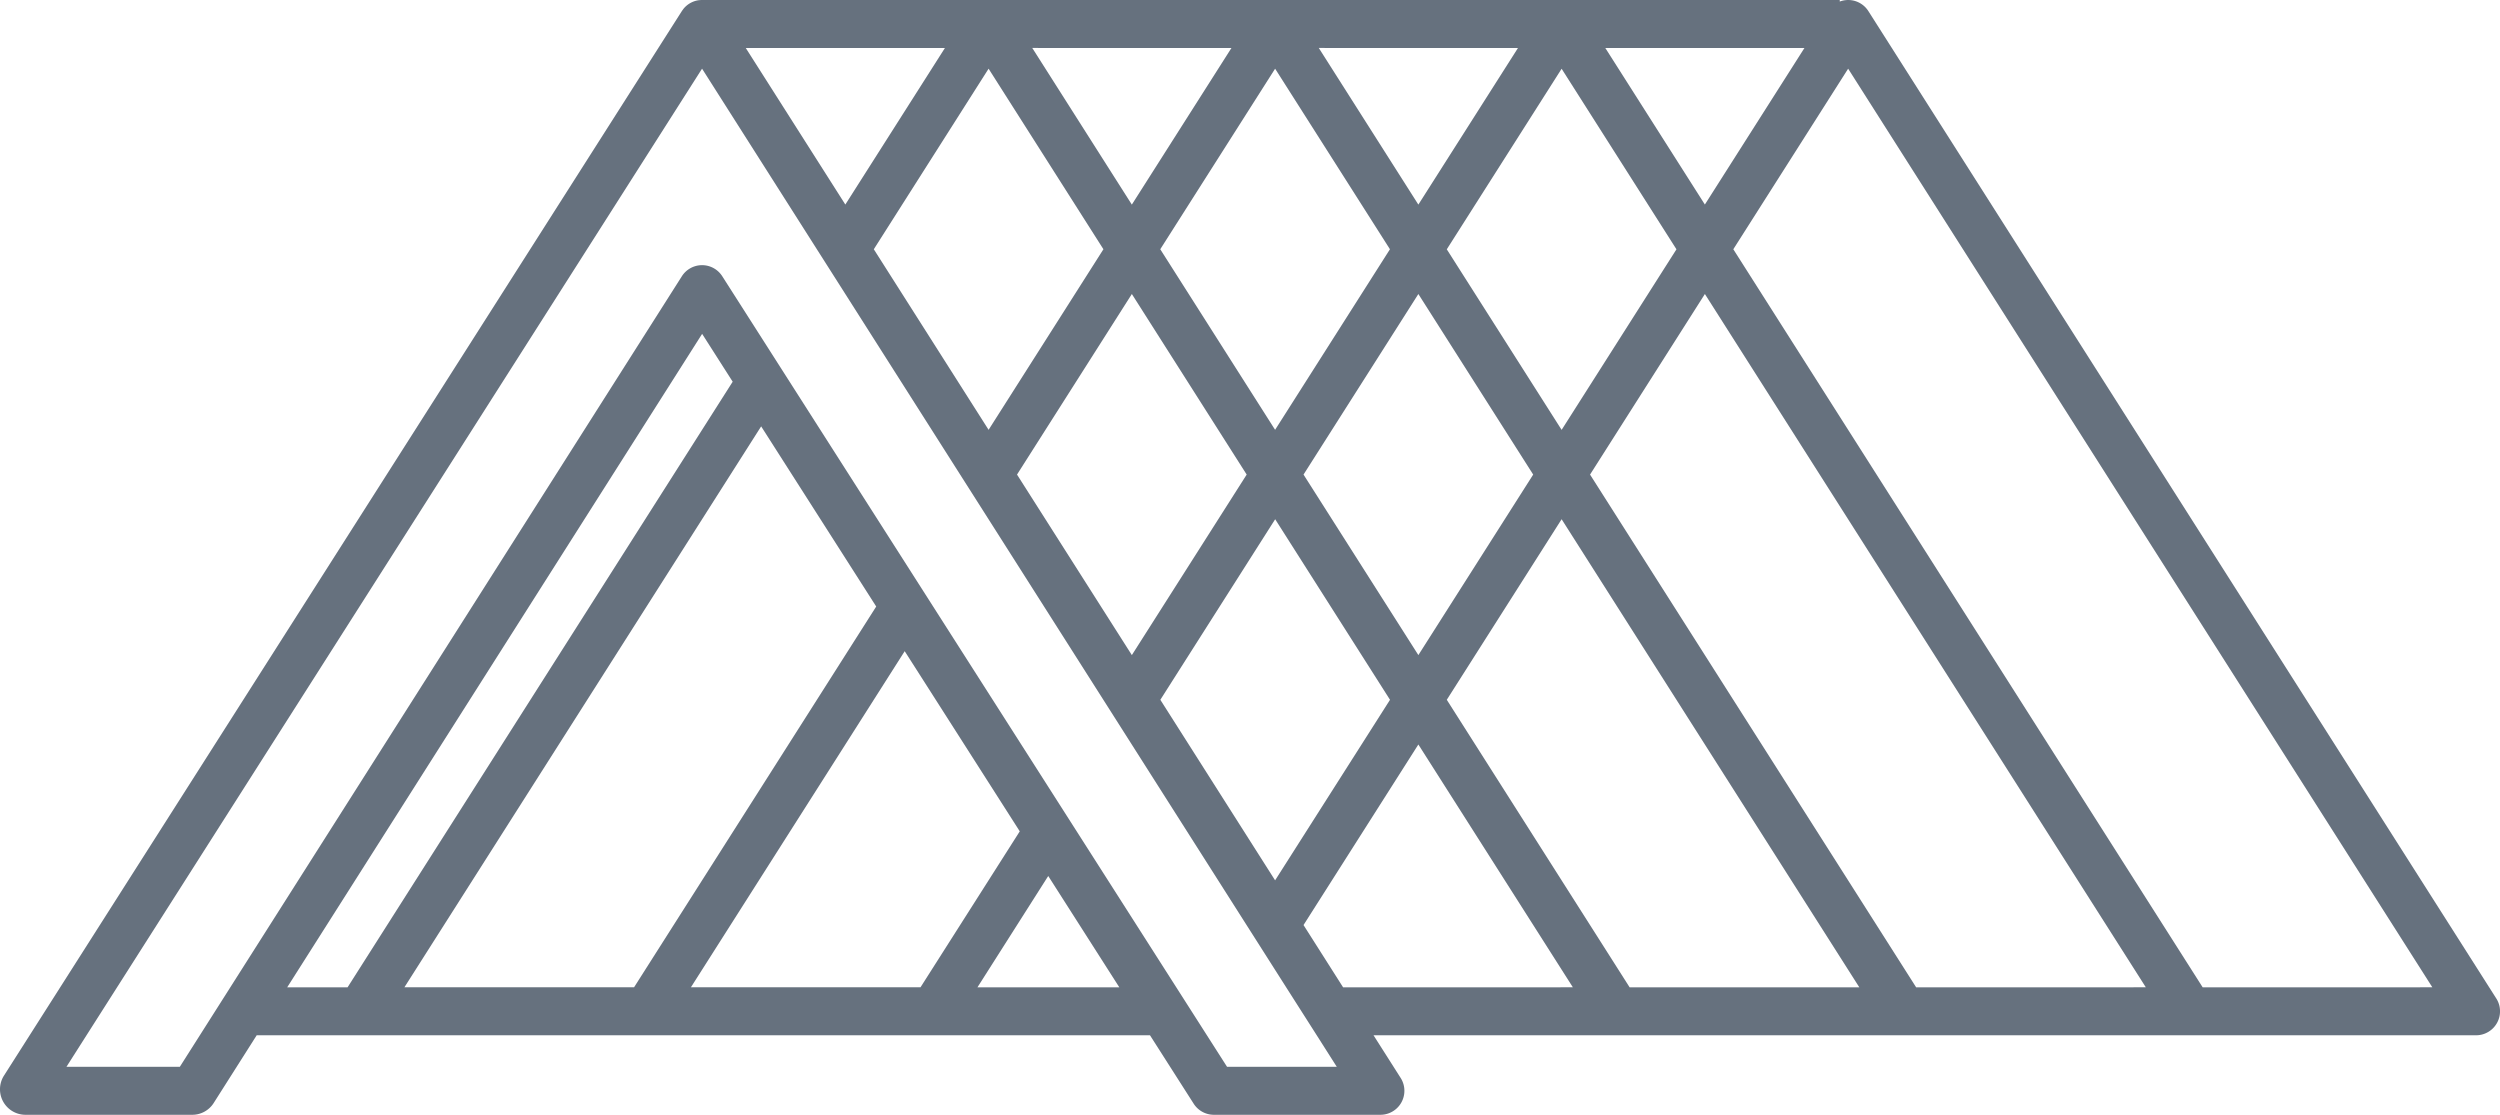 <svg id="Group_202" data-name="Group 202" xmlns="http://www.w3.org/2000/svg" width="165.938" height="73.994" viewBox="0 0 165.938 73.994"><defs><clipPath id="clip-path"><path id="Rectangle_83" data-name="Rectangle 83" fill="none" d="M0 0h165.938v73.994H0z"/></clipPath></defs><g id="Group_201" data-name="Group 201" clip-path="url(#clip-path)"><path id="Path_60" data-name="Path 60" d="M165.69 66.27L124.015.738a1.586 1.586 0 00-1.9-.635V0H46.6a1.6 1.6 0 00-.2.013h-.016a1.59 1.59 0 00-1.005.558c-.023.028-.044.059-.065.089s-.038.048-.054.074l-.02.032L.265 71.394a1.692 1.692 0 001.428 2.6h11.066a1.681 1.681 0 001.428-.785l2.852-4.492h59.293l2.9 4.542a1.591 1.591 0 001.342.735h11.051a1.592 1.592 0 001.344-2.447l-1.8-2.83h73.178a1.592 1.592 0 001.344-2.447M119.772 3.184l-6.61 10.393-6.609-10.393zM81.446 70.809l-1.336-2.092-2.033-3.184-6.613-10.357-1.89-2.961-7.638-11.961-1.89-2.961-7.638-11.961-1.89-2.961-2.575-4.032A1.591 1.591 0 0046.6 17.6a1.592 1.592 0 00-1.342.739L15.289 65.532l-2.022 3.184-1.329 2.093H4.412l1.332-2.093L46.6 4.558l7.621 11.986 1.887 2.967L63.731 31.5l1.887 2.967 7.621 11.986 1.886 2.967 7.621 11.986 1.887 2.967.738 1.16 2.029 3.184 1.33 2.093zM82.75 31.5l-7.622 11.982L67.506 31.5l7.622-11.985zm-5.736-14.956l7.623-11.985 7.622 11.985-7.623 11.986zM65.619 28.53L58 16.544l7.619-11.985 7.622 11.985zm11.4 17.919l7.622-11.985 7.622 11.985-7.627 11.984zM86.523 31.5l7.622-11.985 7.622 11.985-7.622 11.982zm9.509-14.952l7.622-11.985 7.622 11.985-7.622 11.985zm4.723-13.36l-6.61 10.393-6.609-10.397zm-19.018 0l-6.61 10.393-6.609-10.397zm-19.018 0L56.11 13.577 49.5 3.184zM46.605 22.16l2.028 3.176-25.563 40.2h-4.008zm3.918 6.14l7.637 11.958-16.073 25.274H26.843zm9.528 14.922l7.637 11.958L61.1 65.532H45.86zm4.827 22.314l4.7-7.392 4.72 7.392zm24.273 0L86.523 61.4l7.622-11.985L104.4 65.532zm19.018 0L96.032 46.448l7.622-11.985 19.759 31.069zm19.018 0L105.541 31.5l7.622-11.985 29.267 46.017zm19.018 0L115.05 16.544l7.622-11.985 38.776 60.973z" transform="translate(-.001)" fill="#66717e"/></g></svg>